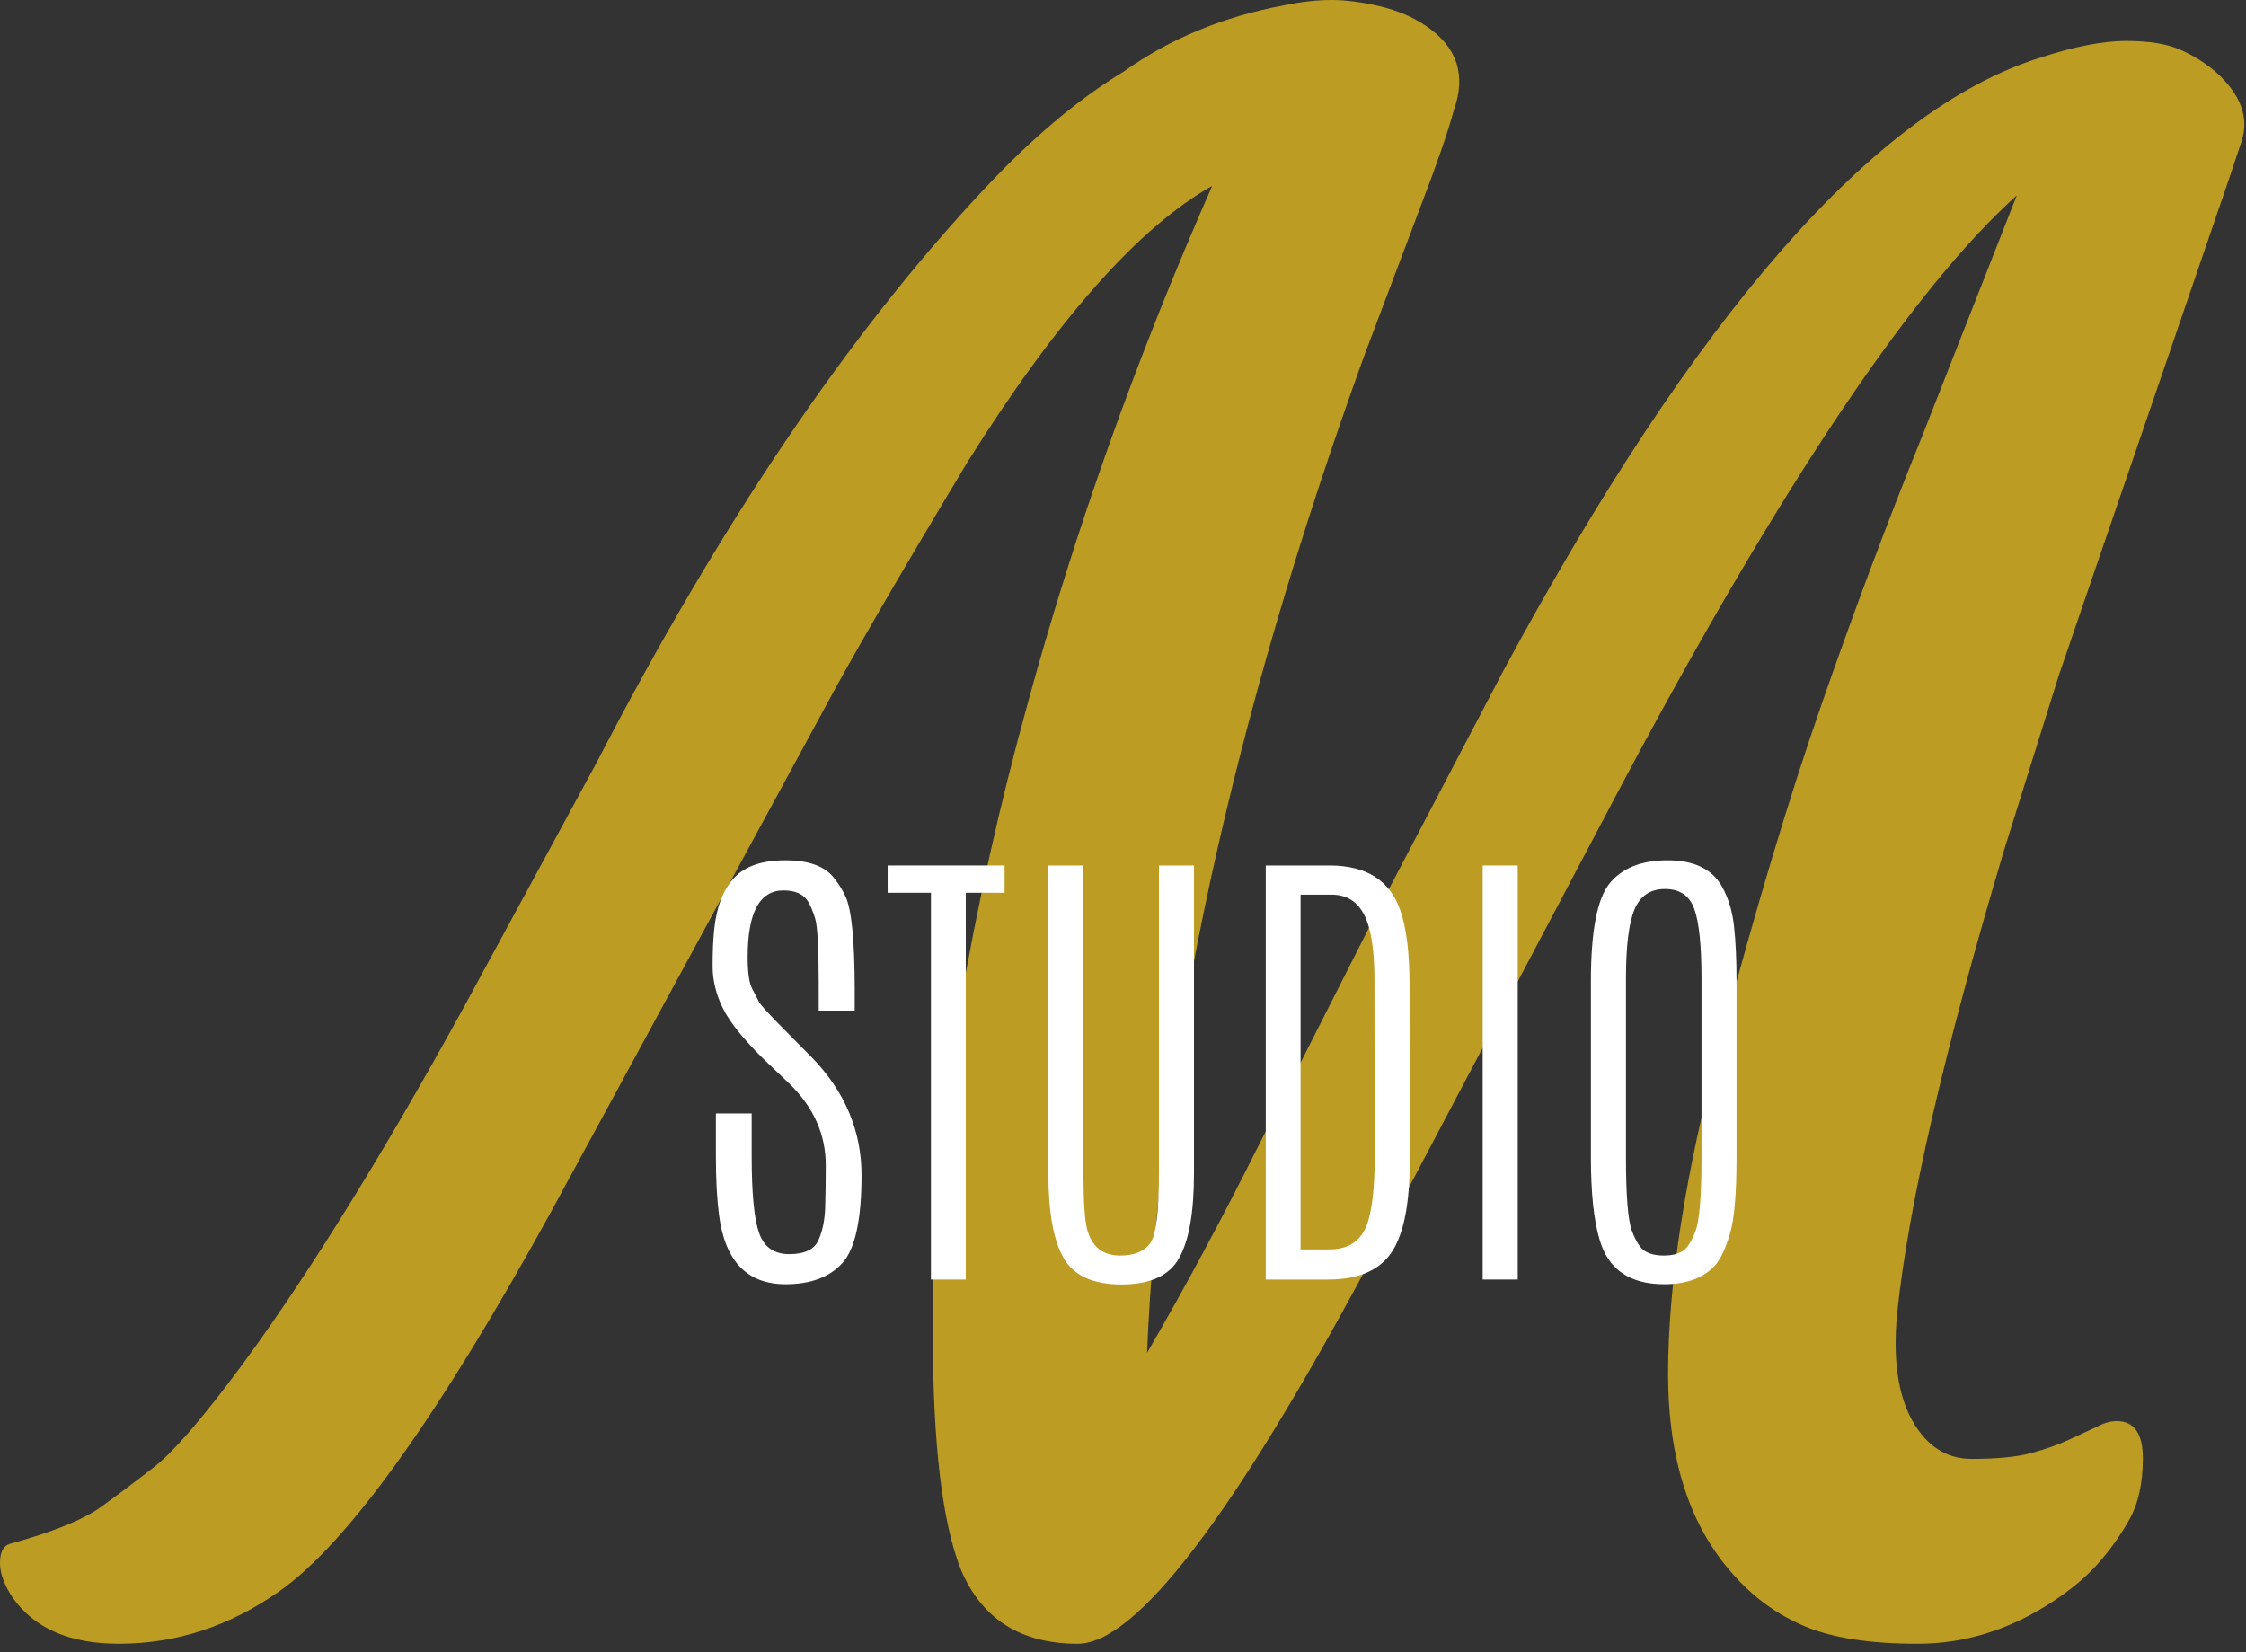 <?xml version="1.0" encoding="UTF-8" standalone="no"?> <svg xmlns="http://www.w3.org/2000/svg" xmlns:xlink="http://www.w3.org/1999/xlink" xmlns:serif="http://www.serif.com/" width="100%" height="100%" viewBox="0 0 261 192" version="1.1" xml:space="preserve" style="fill-rule:evenodd;clip-rule:evenodd;stroke-linejoin:round;stroke-miterlimit:2;"><rect x="0" y="0" width="261" height="192" fill="#333333" stroke="none"/> <g transform="matrix(1,0,0,1,-44.607,-86.352)"> <g transform="matrix(1,0,0,1,71.095,276.165)"> <path d="M219.475,-24.657C221.51,-24.657 222.527,-23.213 222.527,-20.324C222.527,-17.435 221.998,-15.055 220.94,-13.183C219.882,-11.311 218.662,-9.603 217.278,-8.056C215.895,-6.51 214.145,-5.045 212.029,-3.662C207.065,-0.407 201.837,1.221 196.344,1.221C190.851,1.221 186.497,0.549 183.283,-0.793C180.068,-2.136 177.281,-4.15 174.921,-6.836C169.876,-12.451 167.353,-20.222 167.353,-30.15C167.353,-40.729 169.387,-53.648 173.456,-68.906C177.525,-84.165 181.452,-97.226 185.236,-108.09C189.02,-118.954 192.906,-129.309 196.893,-139.156L207.879,-167.109C195.835,-156.286 180.577,-133.541 162.104,-98.874L132.564,-42.967C116.777,-13.509 105.506,1.221 98.752,1.221C92.16,1.221 87.644,-1.628 85.202,-7.324C83.005,-12.776 81.907,-22.033 81.907,-35.094C81.907,-48.155 82.944,-60.687 85.019,-72.691C87.094,-84.694 89.719,-96.432 92.893,-107.907C98.426,-128.17 105.587,-148.27 114.376,-168.208C105.832,-163.406 96.351,-152.705 85.935,-136.104C77.96,-122.839 72.345,-113.156 69.09,-107.052L37.596,-49.071C24.495,-25.227 13.956,-10.498 5.981,-4.883C0.203,-0.814 -6.022,1.221 -12.695,1.221C-18.391,1.221 -22.501,-0.57 -25.024,-4.15C-26,-5.615 -26.488,-6.958 -26.488,-8.178C-26.488,-9.399 -26.122,-10.132 -25.39,-10.376C-20.344,-11.759 -16.784,-13.204 -14.709,-14.709C-12.634,-16.214 -10.579,-17.761 -8.545,-19.348C-6.51,-20.934 -3.54,-24.312 0.366,-29.479C4.272,-34.647 8.504,-40.872 13.061,-48.155C17.618,-55.438 22.379,-63.597 27.343,-72.63L42.845,-101.193C57.168,-128.861 72.141,-151.037 87.766,-167.719C93.299,-173.66 98.752,-178.258 104.123,-181.513C109.494,-185.337 115.719,-187.901 122.799,-189.203C124.752,-189.61 126.563,-189.813 128.231,-189.813C129.899,-189.813 131.771,-189.569 133.846,-189.081C135.921,-188.593 137.732,-187.82 139.278,-186.762C142.858,-184.32 143.916,-181.065 142.451,-176.996C141.8,-174.555 140.539,-170.893 138.667,-166.01L132.076,-148.555C116.695,-106.076 108.273,-67.421 106.808,-32.592C111.121,-39.997 115.475,-48.094 119.869,-56.883L133.663,-84.104L148.189,-111.813C170.567,-153.315 191.359,-177.078 210.565,-183.1C214.552,-184.402 217.889,-185.053 220.574,-185.053C223.259,-185.053 225.375,-184.707 226.921,-184.015C228.468,-183.323 229.851,-182.449 231.072,-181.391C233.92,-178.787 234.896,-176.121 234.001,-173.395C233.106,-170.669 231.926,-167.19 230.461,-162.959L212.762,-111.325L206.414,-91.062C199.416,-67.625 195.266,-49.64 193.964,-37.108C193.475,-31.819 194.065,-27.689 195.733,-24.718C197.402,-21.748 199.701,-20.263 202.63,-20.263C205.56,-20.263 207.859,-20.487 209.527,-20.934C211.195,-21.382 212.64,-21.891 213.86,-22.46L217.034,-23.925C217.929,-24.413 218.743,-24.657 219.475,-24.657Z" style="fill:rgb(188,156,34);fill-rule:nonzero;"></path> </g> <g transform="matrix(1,0,0,1,124.928,235.056)"> <path d="M2.679,-40.739C2.953,-43.345 3.723,-45.327 4.99,-46.685C6.257,-48.043 8.239,-48.722 10.937,-48.722C13.634,-48.722 15.512,-48.048 16.569,-46.699C17.152,-45.97 17.608,-45.241 17.936,-44.512C18.629,-43.035 18.984,-39.517 19.002,-33.958L19.002,-31.251L14.819,-31.251L14.819,-34.259C14.819,-38.487 14.682,-41.048 14.409,-41.942C14.135,-42.835 13.853,-43.509 13.561,-43.965C13.033,-44.803 12.085,-45.223 10.718,-45.223C7.947,-45.223 6.562,-42.643 6.562,-37.485C6.562,-35.68 6.735,-34.455 7.081,-33.808C7.428,-33.16 7.687,-32.655 7.861,-32.29C8.034,-31.926 9.196,-30.668 11.347,-28.517L13.971,-25.865C17.854,-21.873 19.795,-17.293 19.795,-12.126C19.795,-6.958 19.052,-3.554 17.567,-1.914C16.081,-0.273 13.88,0.547 10.964,0.547C6.48,0.547 3.901,-2.16 3.226,-7.574C2.989,-9.396 2.871,-11.638 2.871,-14.3L2.871,-19.303L7.027,-19.303L7.027,-14.382C7.027,-10.043 7.314,-7.054 7.888,-5.414C8.462,-3.773 9.633,-2.953 11.401,-2.953C13.169,-2.953 14.295,-3.486 14.778,-4.552C15.261,-5.619 15.525,-6.908 15.571,-8.421C15.616,-9.934 15.639,-11.556 15.639,-13.288C15.639,-16.86 14.227,-20.023 11.401,-22.775L8.613,-25.427C6.17,-27.815 4.539,-29.825 3.718,-31.456C2.898,-33.088 2.488,-34.746 2.488,-36.432C2.488,-38.118 2.552,-39.554 2.679,-40.739Z" style="fill:white;fill-rule:nonzero;"></path> <path d="M22.83,-48.121L36.419,-48.121L36.419,-44.949L31.907,-44.949L31.907,0L27.861,0L27.861,-44.949L22.83,-44.949L22.83,-48.121Z" style="fill:white;fill-rule:nonzero;"></path> <path d="M54.355,-48.121L58.428,-48.121L58.428,-12.358C58.428,-7.838 57.854,-4.552 56.706,-2.502C55.558,-0.451 53.325,0.574 50.007,0.574C46.69,0.574 44.443,-0.456 43.268,-2.515C42.092,-4.575 41.504,-7.856 41.504,-12.358L41.504,-48.121L45.578,-48.121L45.578,-12.495C45.578,-9.159 45.724,-6.936 46.015,-5.824C46.562,-3.8 47.838,-2.789 49.843,-2.789C51.484,-2.789 52.646,-3.258 53.329,-4.197C54.013,-5.136 54.355,-7.893 54.355,-12.468L54.355,-48.121Z" style="fill:white;fill-rule:nonzero;"></path> <path d="M79.399,-34.833C79.399,-38.333 78.998,-40.857 78.196,-42.406C77.394,-43.956 76.136,-44.73 74.423,-44.73L70.814,-44.73L70.814,-3.5L74.177,-3.5C76.437,-3.5 77.914,-4.53 78.606,-6.589C79.153,-8.284 79.427,-10.818 79.427,-14.19L79.399,-34.833ZM66.767,-48.121L74.177,-48.121C78.497,-48.121 81.249,-46.353 82.434,-42.816C83.127,-40.757 83.473,-37.95 83.473,-34.395L83.5,-13.78C83.5,-8.767 82.789,-5.218 81.368,-3.131C79.946,-1.044 77.494,0 74.013,0L66.767,0L66.767,-48.121Z" style="fill:white;fill-rule:nonzero;"></path> <rect x="91.976" y="-48.121" width="4.074" height="48.121" style="fill:white;fill-rule:nonzero;"></rect> <path d="M117.404,-34.997C117.404,-38.825 117.126,-41.513 116.57,-43.063C116.014,-44.612 114.879,-45.387 113.166,-45.387C111.452,-45.387 110.267,-44.589 109.611,-42.994C108.955,-41.399 108.627,-38.743 108.627,-35.024L108.627,-14.19C108.627,-9.761 108.855,-6.926 109.311,-5.687C109.766,-4.448 110.272,-3.655 110.828,-3.308C111.384,-2.962 112.118,-2.789 113.029,-2.789C113.94,-2.789 114.669,-2.962 115.216,-3.308C115.763,-3.655 116.264,-4.443 116.72,-5.673C117.176,-6.904 117.404,-9.743 117.404,-14.19L117.404,-34.997ZM104.553,-34.669C104.553,-40.483 105.282,-44.279 106.74,-46.056C108.199,-47.834 110.441,-48.722 113.466,-48.722C116.492,-48.722 118.579,-47.738 119.728,-45.769C120.493,-44.439 120.976,-42.889 121.177,-41.121C121.377,-39.353 121.477,-37.202 121.477,-34.669L121.477,-14.19C121.477,-10.016 121.227,-7.077 120.726,-5.373C120.224,-3.668 119.664,-2.452 119.044,-1.723C117.732,-0.21 115.736,0.547 113.056,0.547C109.064,0.547 106.567,-1.176 105.565,-4.621C104.89,-6.881 104.553,-10.071 104.553,-14.19L104.553,-34.669Z" style="fill:white;fill-rule:nonzero;"></path> </g> </g> </svg> 